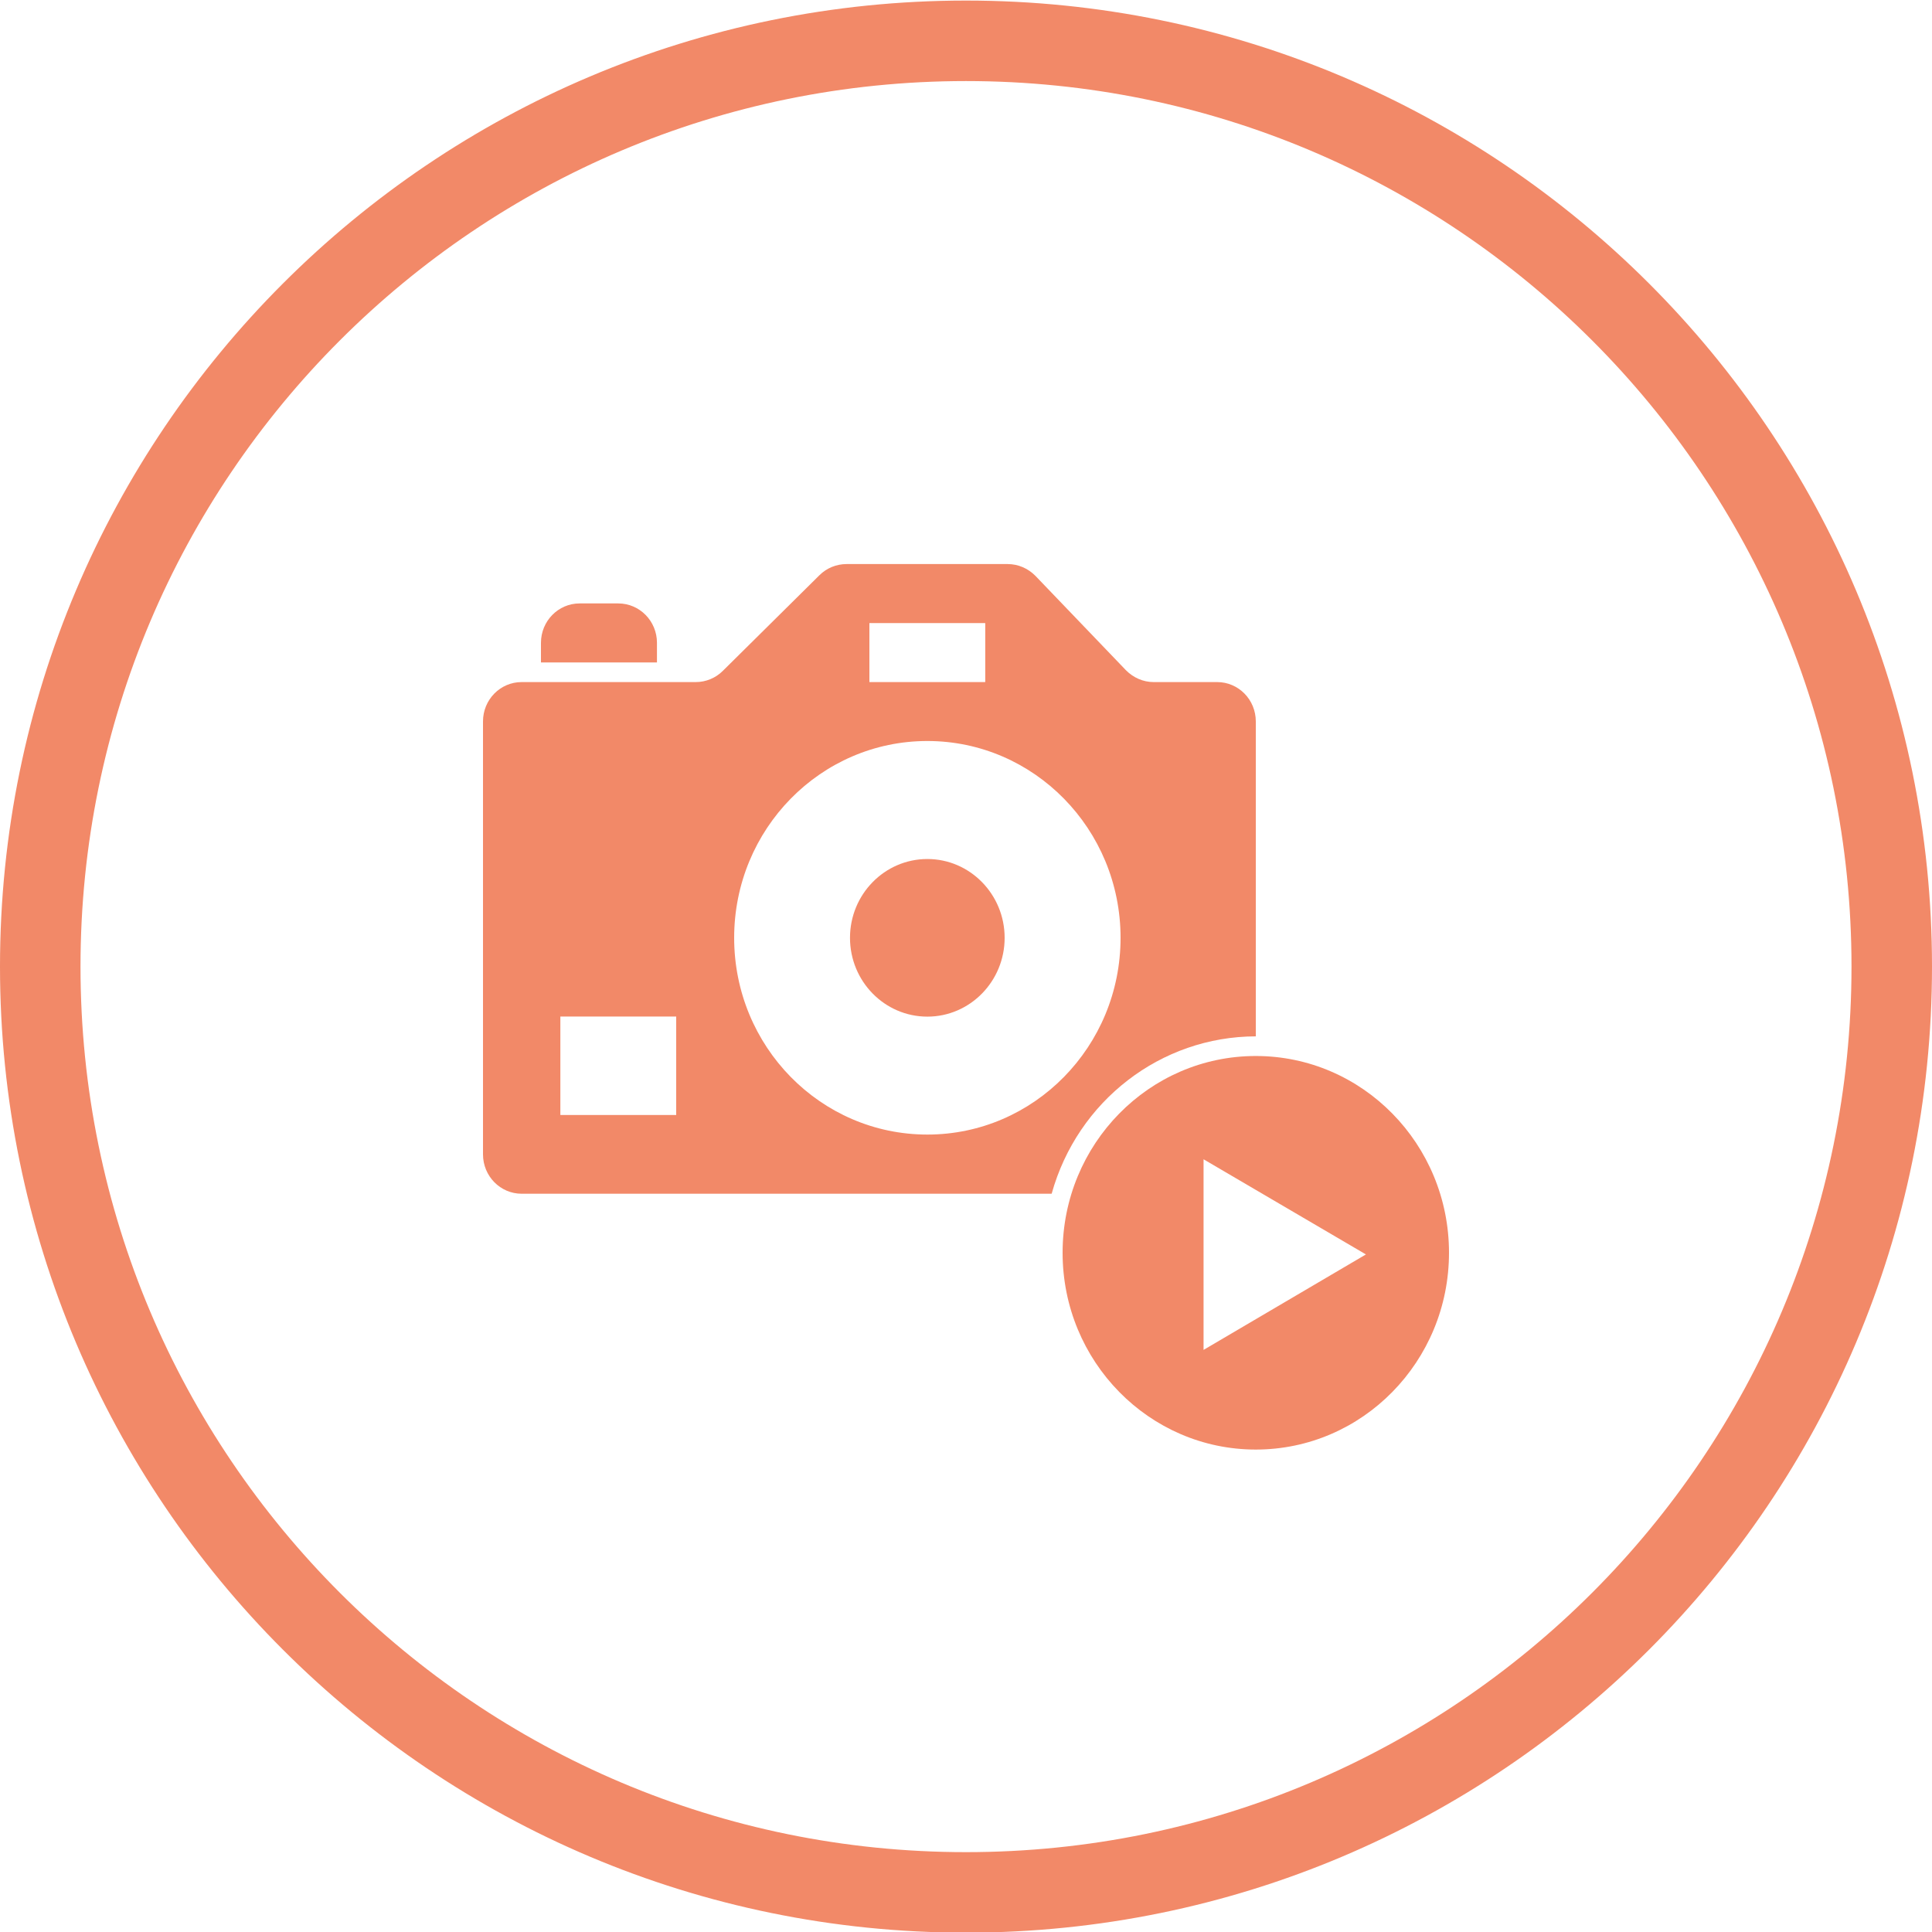 <svg width="24" height="24" viewBox="0 0 24 24" fill="none" xmlns="http://www.w3.org/2000/svg">
<path d="M23.5 12.007C23.5 18.359 18.351 23.508 12 23.508C5.649 23.508 0.5 18.359 0.5 12.007C0.5 5.656 5.649 0.507 12 0.507C18.351 0.507 23.5 5.656 23.5 12.007Z" stroke="#F28968"/>
<g clip-path="url(#clip0_237_115)">
<path d="M15.6 13.118C14.275 13.118 13.2 14.212 13.2 15.562C13.2 16.912 14.275 18.007 15.6 18.007C16.925 18.007 18 16.912 18 15.562C18 14.212 16.925 13.118 15.6 13.118ZM14.951 16.769V14.401L16.968 15.583L14.951 16.769Z" fill="#F28968"/>
<path d="M11.52 12.629C12.05 12.629 12.48 12.19 12.48 11.65C12.48 11.11 12.05 10.671 11.52 10.671C10.989 10.671 10.559 11.11 10.559 11.65C10.559 12.19 10.989 12.629 11.52 12.629Z" fill="#F28968"/>
<path d="M7.2 7.496H7.68C7.946 7.496 8.161 7.715 8.161 7.985V8.229H6.72V7.985C6.72 7.715 6.935 7.496 7.2 7.496Z" fill="#F28968"/>
<path d="M15.6 12.872V8.962C15.6 8.691 15.385 8.473 15.12 8.473H14.331C14.202 8.473 14.079 8.419 13.987 8.326L12.862 7.153C12.77 7.06 12.647 7.007 12.518 7.007H10.516C10.391 7.007 10.269 7.056 10.179 7.146L8.979 8.334C8.89 8.423 8.768 8.473 8.643 8.473H6.48C6.215 8.473 6 8.691 6 8.962V14.34C6 14.61 6.215 14.829 6.48 14.829H13.064C13.385 13.674 14.421 12.876 15.6 12.874V12.872ZM8.4 13.851H6.961V12.628H8.4V13.851ZM10.8 7.74H12.239V8.473H10.8V7.74ZM9.12 11.65C9.12 10.3 10.194 9.205 11.52 9.205C12.845 9.205 13.92 10.3 13.92 11.65C13.92 13 12.845 14.094 11.52 14.094C10.194 14.094 9.12 13 9.12 11.65Z" fill="#F28968"/>
</g>
<defs>
<clipPath id="clip0_237_115">
<rect width="12" height="11" fill="white" transform="translate(6 7.007)"/>
</clipPath>
</defs>
</svg>
